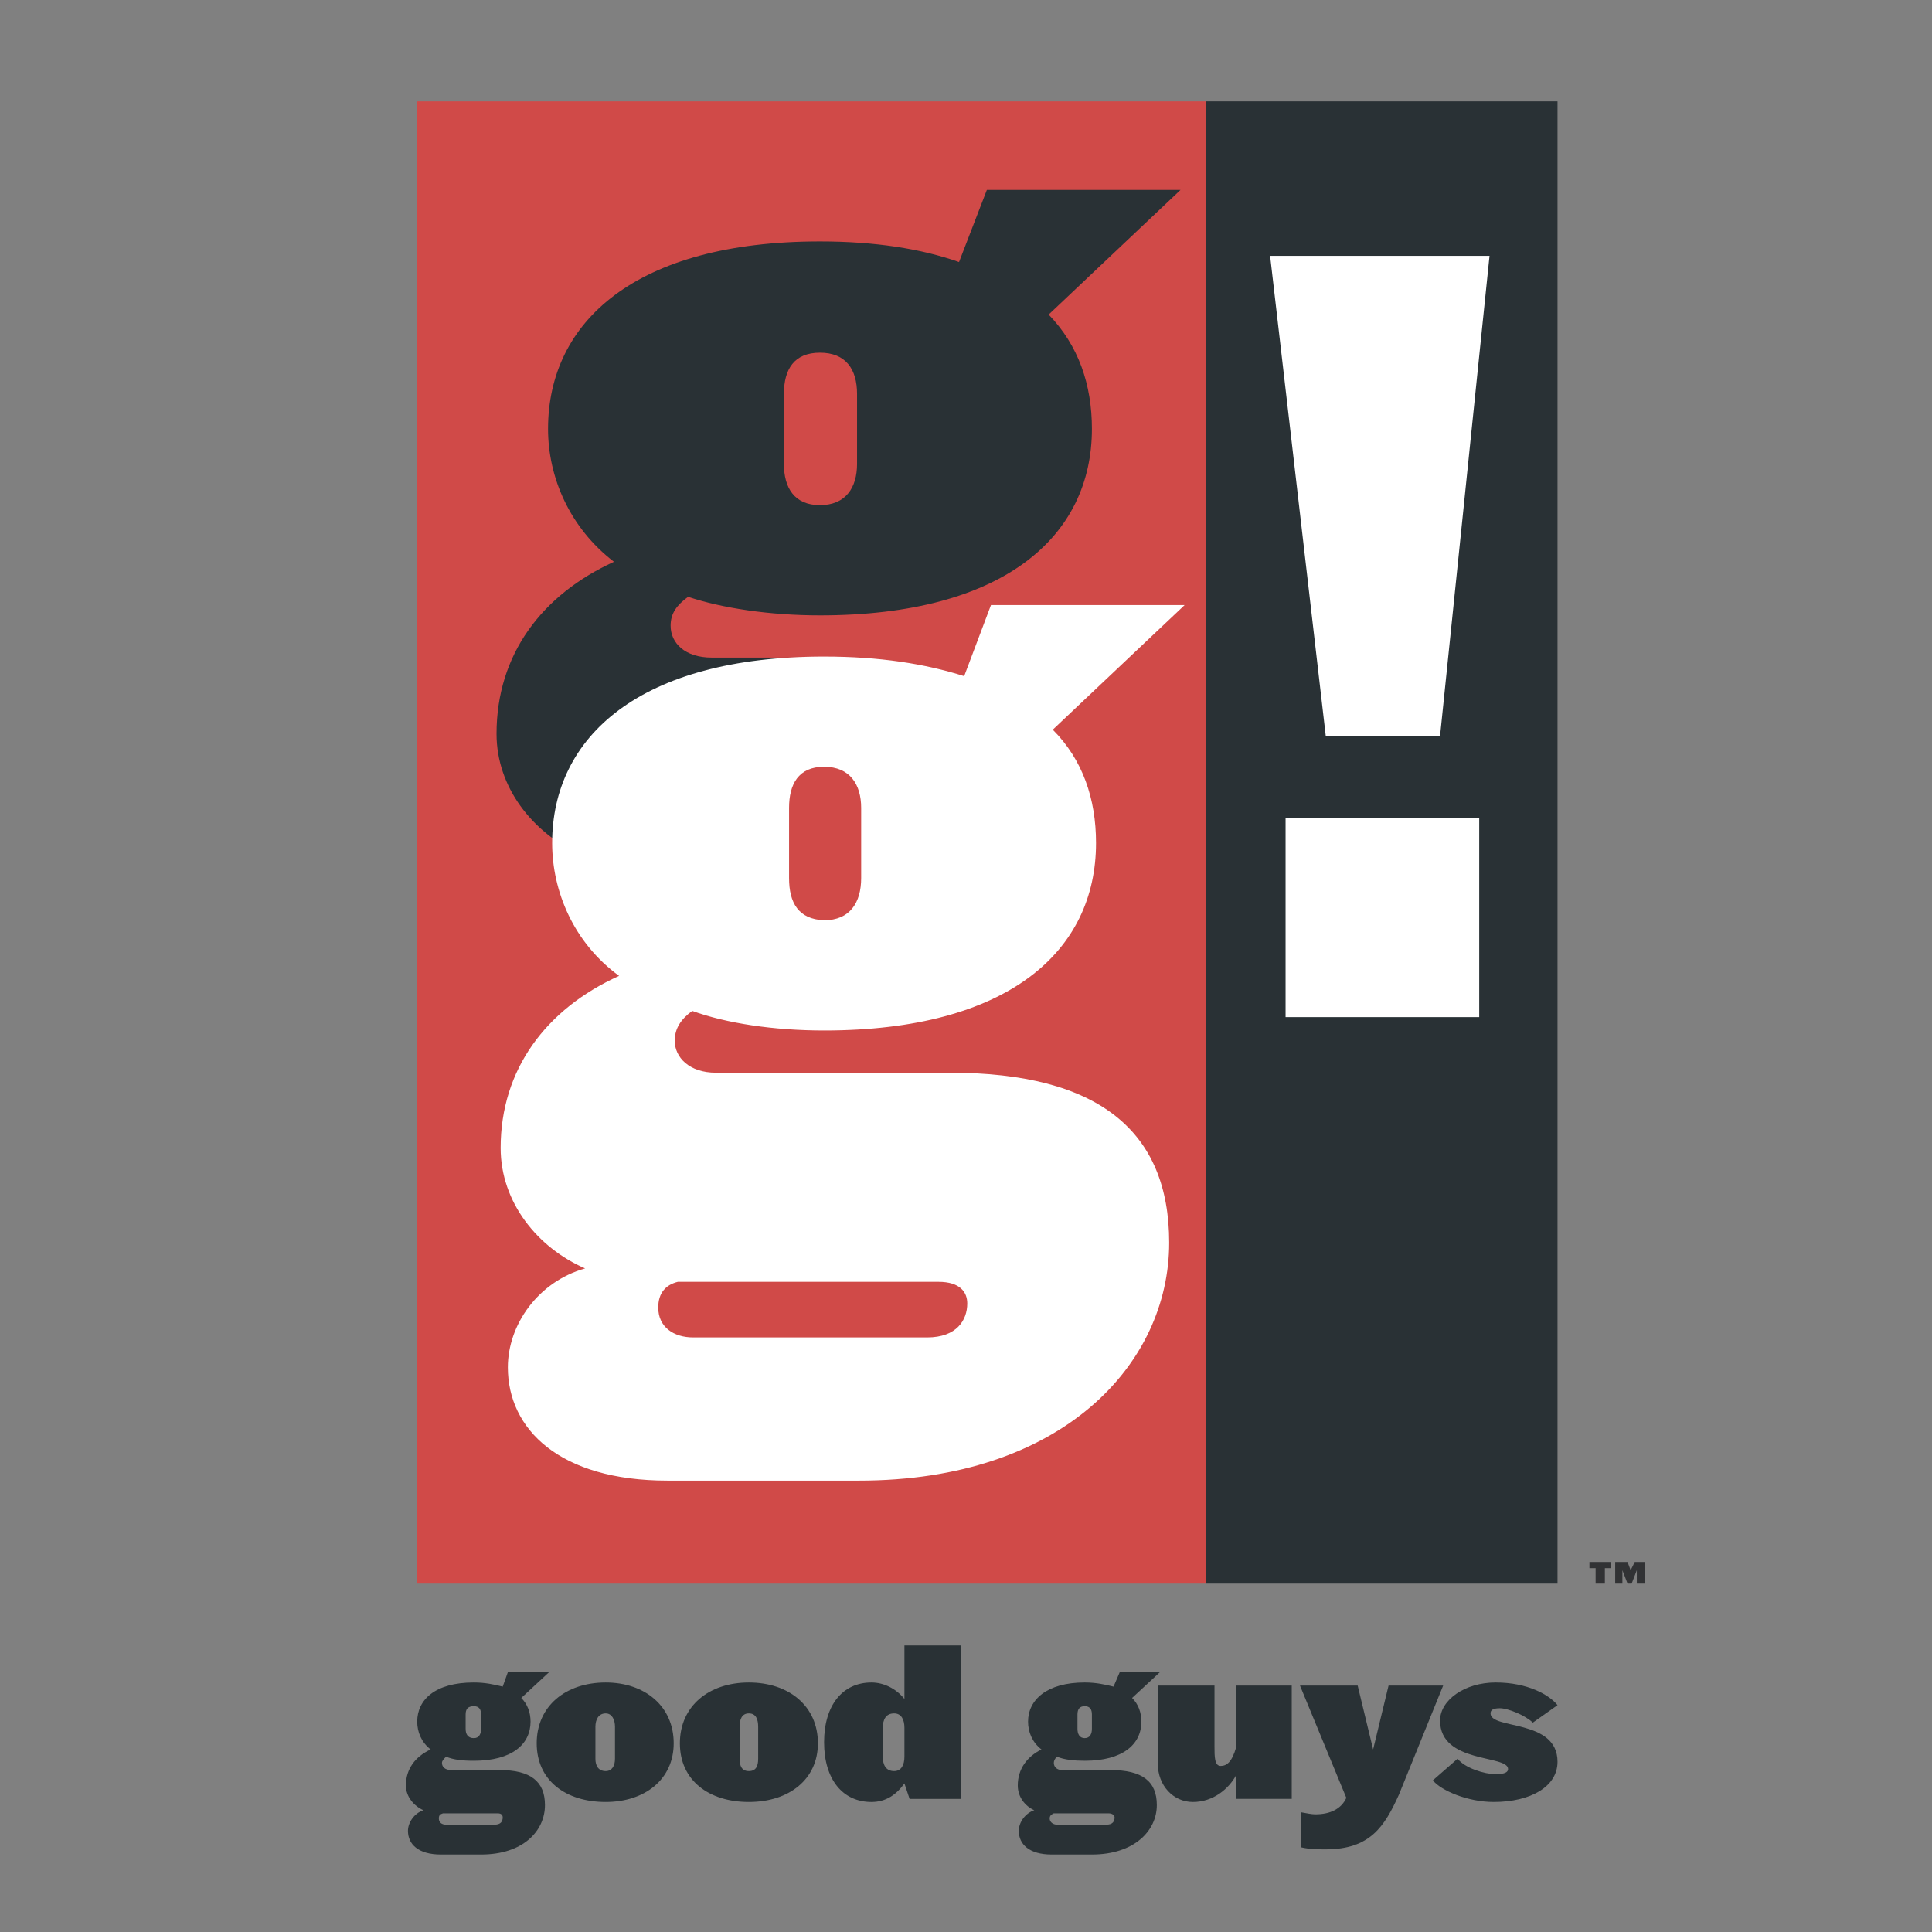 <svg xmlns="http://www.w3.org/2000/svg" width="2500" height="2500" viewBox="0 0 192.756 192.756"><rect x="0" y="0" width="192.756" height="192.756" fill="#808080" stroke="none"/><g fill-rule="evenodd" clip-rule="evenodd"><path fill="#fff" fill-opacity="0" d="M0 0h192.756v192.756H0V0z"/><path fill="#d04a48" d="M41.625 10.112h78.723v147.886H41.625V10.112z"/><path d="M98.766 19.463c-.205.514-2.774 7.194-2.774 7.194l-.412-.103c-3.905-1.336-8.53-1.953-13.771-1.953-16.751 0-26.618 6.783-26.618 18.19 0 5.036 2.364 9.866 6.372 12.847l.616.514-.719.309c-7.399 3.391-11.408 9.352-11.408 16.751 0 4.728 2.981 9.249 7.811 11.408.411-.309 19.526-17.06 21.274-18.499h-8.12c-3.186 0-4.521-1.953-4.521-3.699 0-1.337.514-2.364 1.85-3.29l.206-.103.205.103c3.392 1.131 8.12 1.85 13.052 1.85 8.735 0 15.518-1.747 20.246-5.241 4.213-3.083 6.475-7.605 6.475-12.949 0-4.419-1.439-8.222-4.213-10.996l-.309-.411s11.098-10.483 12.641-11.922H98.766zM77.8 46.287v-6.988c0-2.98 1.439-4.625 4.008-4.625 2.57 0 4.11 1.645 4.11 4.625v6.988c0 2.877-1.541 4.522-4.11 4.522-2.568 0-4.008-1.542-4.008-4.522zM120.348 10.112h35.045v147.886h-35.045V10.112z" fill="#293135"/><path d="M128.262 81.64h19.32v19.835h-19.32V81.64zm-1.543-56.113h21.891l-4.934 47.89H132.27l-5.551-47.89z" fill="#fff"/><path d="M47.997 172.488c0 .514-.206.926-.719.926-.617 0-.822-.412-.822-.926v-1.438c0-.516.205-.822.822-.822.514 0 .719.307.719.822v1.438zm6.783-5.652h-4.111l-.514 1.439c-.822-.205-1.747-.412-2.877-.412-3.905 0-5.652 1.748-5.652 3.906 0 1.027.411 2.055 1.336 2.775-1.542.719-2.466 1.951-2.466 3.596 0 1.131.822 2.057 1.747 2.467-.925.309-1.541 1.232-1.541 2.055 0 1.336 1.027 2.365 3.288 2.365h4.008c4.214 0 6.372-2.365 6.372-4.934 0-2.363-1.438-3.494-4.521-3.494h-4.83c-.617 0-.925-.309-.925-.719 0-.207.206-.412.412-.617.719.309 1.644.41 2.774.41 3.802 0 5.652-1.643 5.652-3.904 0-.926-.309-1.748-.925-2.363l2.773-2.57zm-4.625 14.49c0 .412-.206.721-.822.721h-4.83c-.412 0-.72-.207-.72-.617 0-.309.103-.412.411-.514h5.447c.411 0 .514.205.514.41z" fill="#293135"/><path d="M61.357 175.469c0 .721-.308 1.234-.925 1.234-.72 0-1.028-.514-1.028-1.234v-3.186c0-.719.308-1.336 1.028-1.336.617 0 .925.617.925 1.336v3.186zm5.858-1.541c0-3.699-2.877-6.064-6.783-6.064-4.008 0-6.886 2.365-6.886 6.064s2.877 5.857 6.886 5.857c3.906 0 6.783-2.26 6.783-5.857zM75.642 175.469c0 .721-.205 1.234-.925 1.234-.719 0-.925-.514-.925-1.234v-3.186c0-.719.206-1.336.925-1.336.72 0 .925.617.925 1.336v3.186zm5.961-1.541c0-3.699-2.877-6.064-6.886-6.064-4.008 0-6.886 2.365-6.886 6.064s2.878 5.857 6.886 5.857c4.009 0 6.886-2.26 6.886-5.857zM90.235 175.264c0 .822-.308 1.439-1.028 1.439-.822 0-1.13-.617-1.13-1.439v-2.879c0-.82.308-1.438 1.13-1.438.72 0 1.028.617 1.028 1.438v2.879zm5.653 4.213v-15.312h-5.653v5.344c-.822-1.027-2.055-1.645-3.288-1.645-2.877 0-4.728 2.262-4.728 5.961 0 3.701 1.851 5.961 4.728 5.961 1.438 0 2.466-.719 3.288-1.85l.514 1.541h5.139zM108.939 172.488c0 .514-.205.926-.719.926s-.721-.412-.721-.926v-1.438c0-.516.207-.822.721-.822s.719.307.719.822v1.438zm6.784-5.652h-4.008l-.617 1.439c-.822-.205-1.746-.412-2.877-.412-3.803 0-5.652 1.748-5.652 3.906 0 1.027.41 2.055 1.336 2.775-1.439.719-2.363 1.951-2.363 3.596 0 1.131.719 2.057 1.645 2.467-.926.309-1.543 1.232-1.543 2.055 0 1.336 1.029 2.365 3.289 2.365h4.008c4.215 0 6.475-2.365 6.475-4.934 0-2.363-1.438-3.494-4.625-3.494h-4.83c-.514 0-.822-.309-.822-.719 0-.207.104-.412.309-.617.721.309 1.748.41 2.775.41 3.803 0 5.652-1.643 5.652-3.904 0-.926-.309-1.748-.926-2.363l2.774-2.57zm-4.522 14.49c0 .412-.205.721-.822.721h-4.934c-.309 0-.719-.207-.719-.617 0-.309.205-.412.41-.514h5.447c.413 0 .618.205.618.41z" fill="#293135"/><path d="M123.328 179.477v-2.363c-.721 1.336-2.262 2.672-4.316 2.672-1.953 0-3.494-1.645-3.494-3.803v-7.811h5.652v6.064c0 1.027 0 1.953.617 1.953.615 0 1.129-.412 1.541-1.852v-6.166h5.549v11.305h-5.549v.001zM139.566 179.066c-1.439 3.186-2.879 5.445-7.297 5.445-.617 0-1.645 0-2.467-.205v-3.494c.617.104 1.027.205 1.438.205 1.439 0 2.57-.514 3.084-1.643l-4.625-11.203h5.756l1.541 6.373 1.541-6.373h5.447l-4.418 10.895zM149.021 179.785c-2.57 0-5.242-1.131-6.064-2.158l2.467-2.158c.719.926 2.672 1.541 3.803 1.541.924 0 1.232-.205 1.232-.514 0-1.438-6.783-.514-6.783-4.83 0-2.055 2.467-3.803 5.551-3.803 3.186 0 5.344 1.234 6.166 2.262l-2.467 1.746c-.719-.719-2.467-1.438-3.289-1.438-.719 0-.926.205-.926.514 0 1.645 6.682.514 6.682 4.83 0 2.467-2.672 4.008-6.372 4.008zM85.508 46.287c0 2.364-1.13 4.111-3.7 4.111-2.569 0-3.597-1.747-3.597-4.111v-6.988c0-2.466 1.028-4.111 3.597-4.111 2.57 0 3.7 1.645 3.7 4.111v6.988zM80.37 65.608h-9.353c-2.671 0-4.11-1.439-4.11-3.186 0-1.234.616-2.057 1.747-2.878 3.392 1.13 8.119 1.85 13.155 1.85 18.396 0 27.131-7.914 27.131-18.602 0-4.419-1.336-8.324-4.316-11.407l13.154-12.436h-19.32l-2.775 7.194c-3.802-1.337-8.427-2.056-13.874-2.056-18.396 0-27.131 8.016-27.131 18.704 0 4.83 2.158 9.866 6.577 13.257-7.193 3.29-11.716 9.25-11.716 17.163 0 5.344 3.598 9.866 8.324 12.024L80.37 65.608z" fill="#293135"/><path d="M85.919 87.6c0 2.467-1.13 4.214-3.7 4.214-2.569-.103-3.494-1.748-3.494-4.214v-6.988c0-2.363.925-4.111 3.494-4.111s3.7 1.748 3.7 4.111V87.6zm32.27-27.234h-19.32l-2.673 7.092c-3.905-1.233-8.427-1.953-13.977-1.953-18.396 0-27.131 8.017-27.131 18.602 0 4.831 2.158 9.969 6.68 13.257-7.297 3.289-11.819 9.352-11.819 17.164 0 5.445 3.7 9.967 8.427 12.023-4.727 1.336-7.708 5.652-7.708 9.865 0 6.166 5.139 11.305 15.93 11.305h19.115c20.246 0 30.935-11.613 30.935-23.74 0-11.1-6.988-16.957-21.891-16.957H71.429c-2.673 0-4.111-1.541-4.111-3.186 0-1.232.617-2.158 1.747-2.98 3.392 1.234 8.119 1.953 13.154 1.953 18.396 0 27.132-7.914 27.132-18.705 0-4.419-1.336-8.324-4.316-11.305l13.154-12.435zm-21.685 69.679c0 1.645-1.027 3.391-4.008 3.391H69.167c-1.952 0-3.494-1.027-3.494-2.98 0-1.438.72-2.26 1.953-2.568h26.001c2.158-.001 2.877 1.026 2.877 2.157z" fill="#fff"/><path d="M160.119 156.457v1.541h-.924v-1.541h-.617v-.617h2.158v.617h-.617zm3.186 1.541v-1.336l-.514 1.336h-.41l-.514-1.336v1.336h-.719v-2.158h1.232l.309.822.41-.822h1.027v2.158h-.821z" fill="#313234"/></g></svg>
